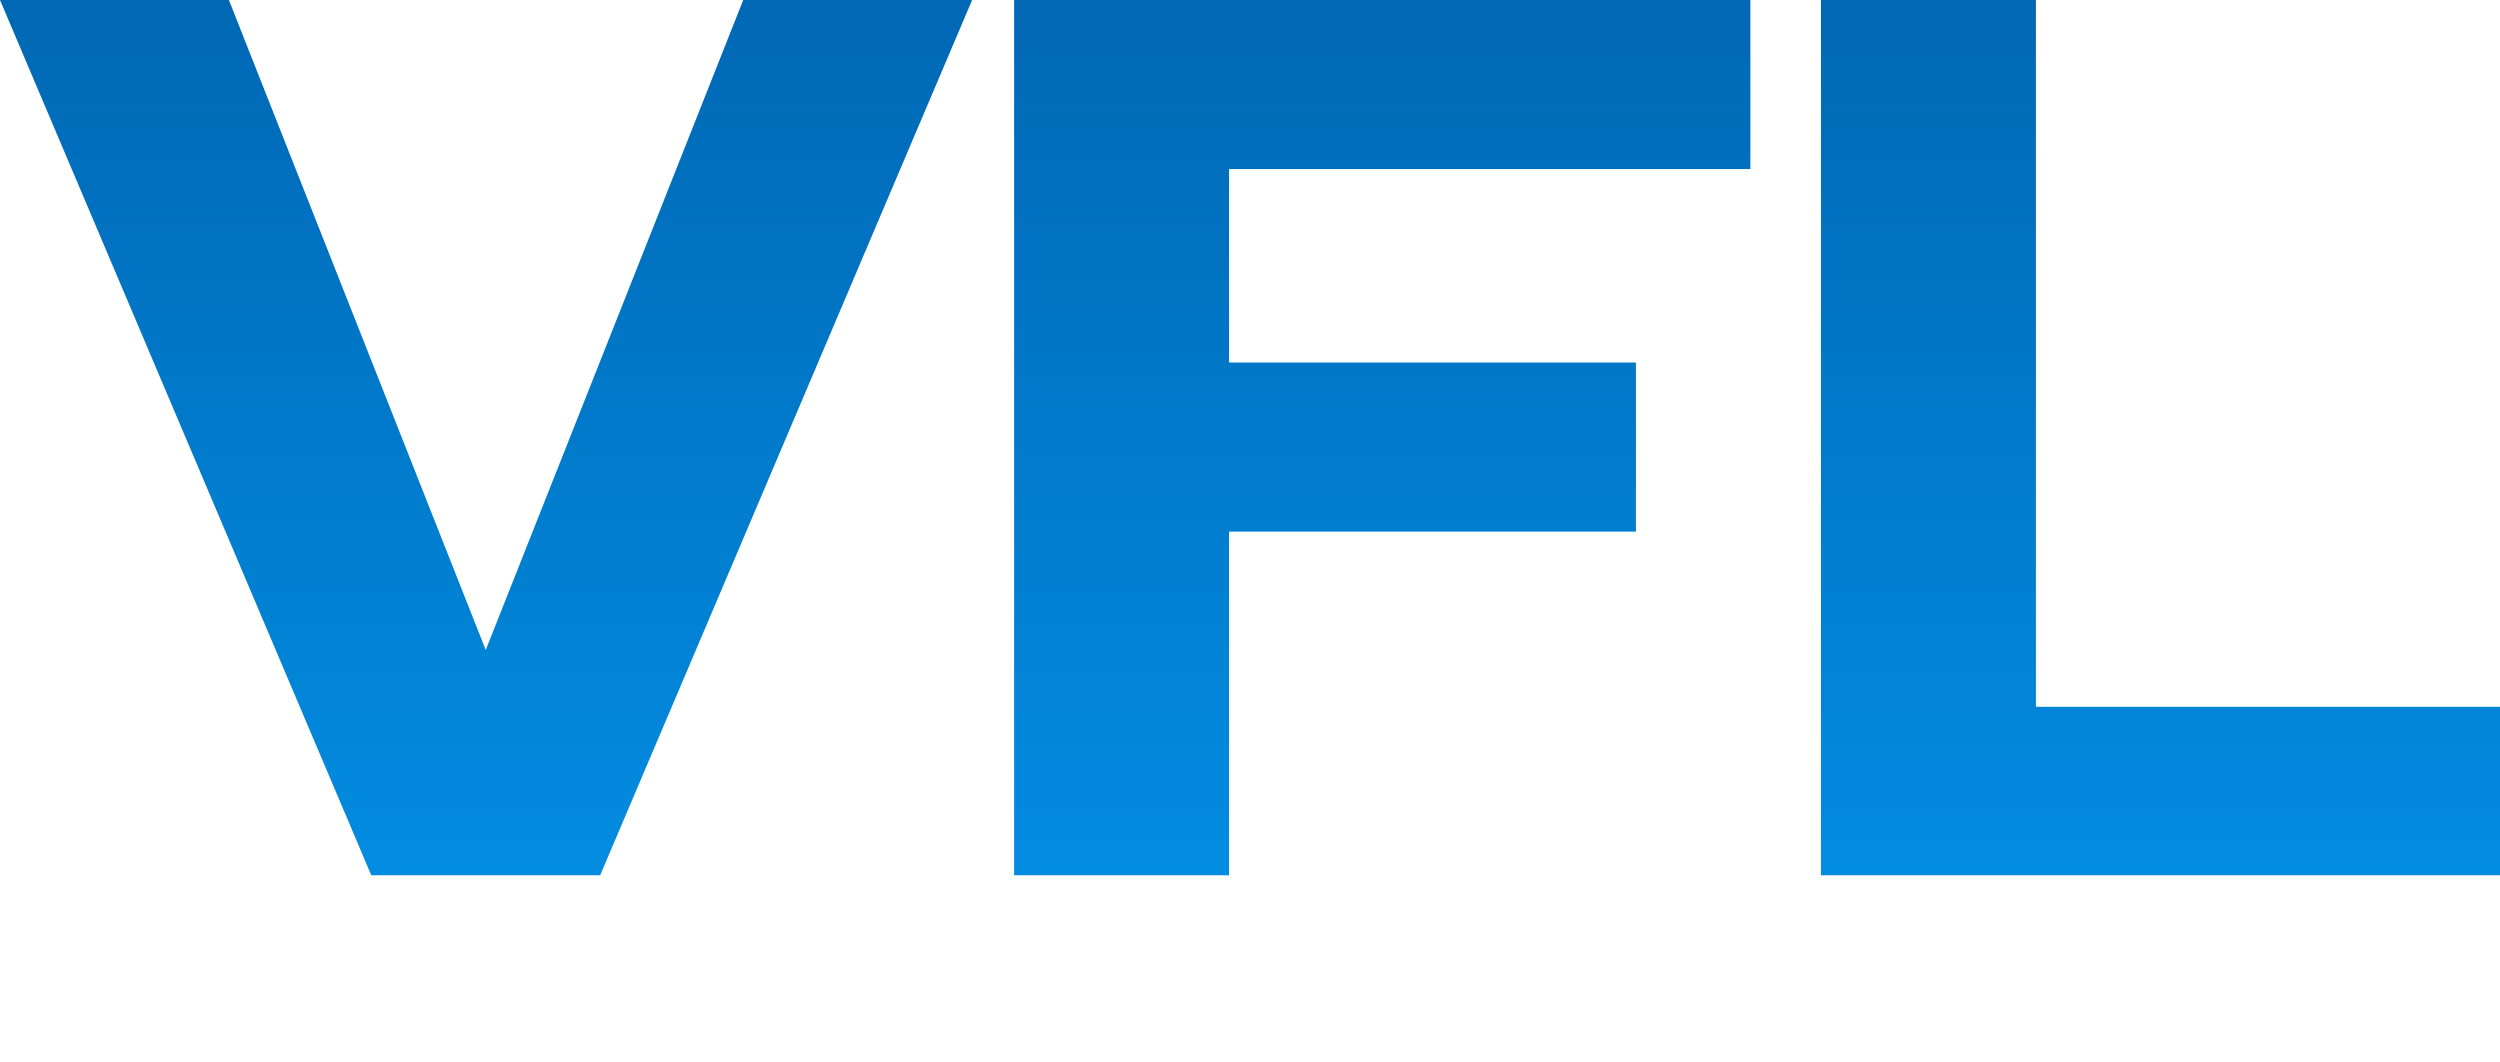 <?xml version="1.0" encoding="UTF-8"?> <svg xmlns="http://www.w3.org/2000/svg" width="200" height="85" viewBox="0 0 200 85" fill="none"><path fill-rule="evenodd" clip-rule="evenodd" d="M48.014 70.019L77.771 0H59.459L38.858 52.002L18.312 0H0L29.701 70.019H48.014ZM98.325 70.019V42.529H130.874V29.004H98.325V13.525H140.03V0H81.13V70.019H98.325ZM200 56.543V70.019H145.677V0H162.873V56.543H200Z" fill="url(#paint0_linear_72_177)"></path><defs><linearGradient id="paint0_linear_72_177" x1="0" y1="0" x2="0" y2="70.019" gradientUnits="userSpaceOnUse"><stop stop-color="#0068B5"></stop><stop offset="1" stop-color="#028CE1"></stop></linearGradient></defs></svg> 